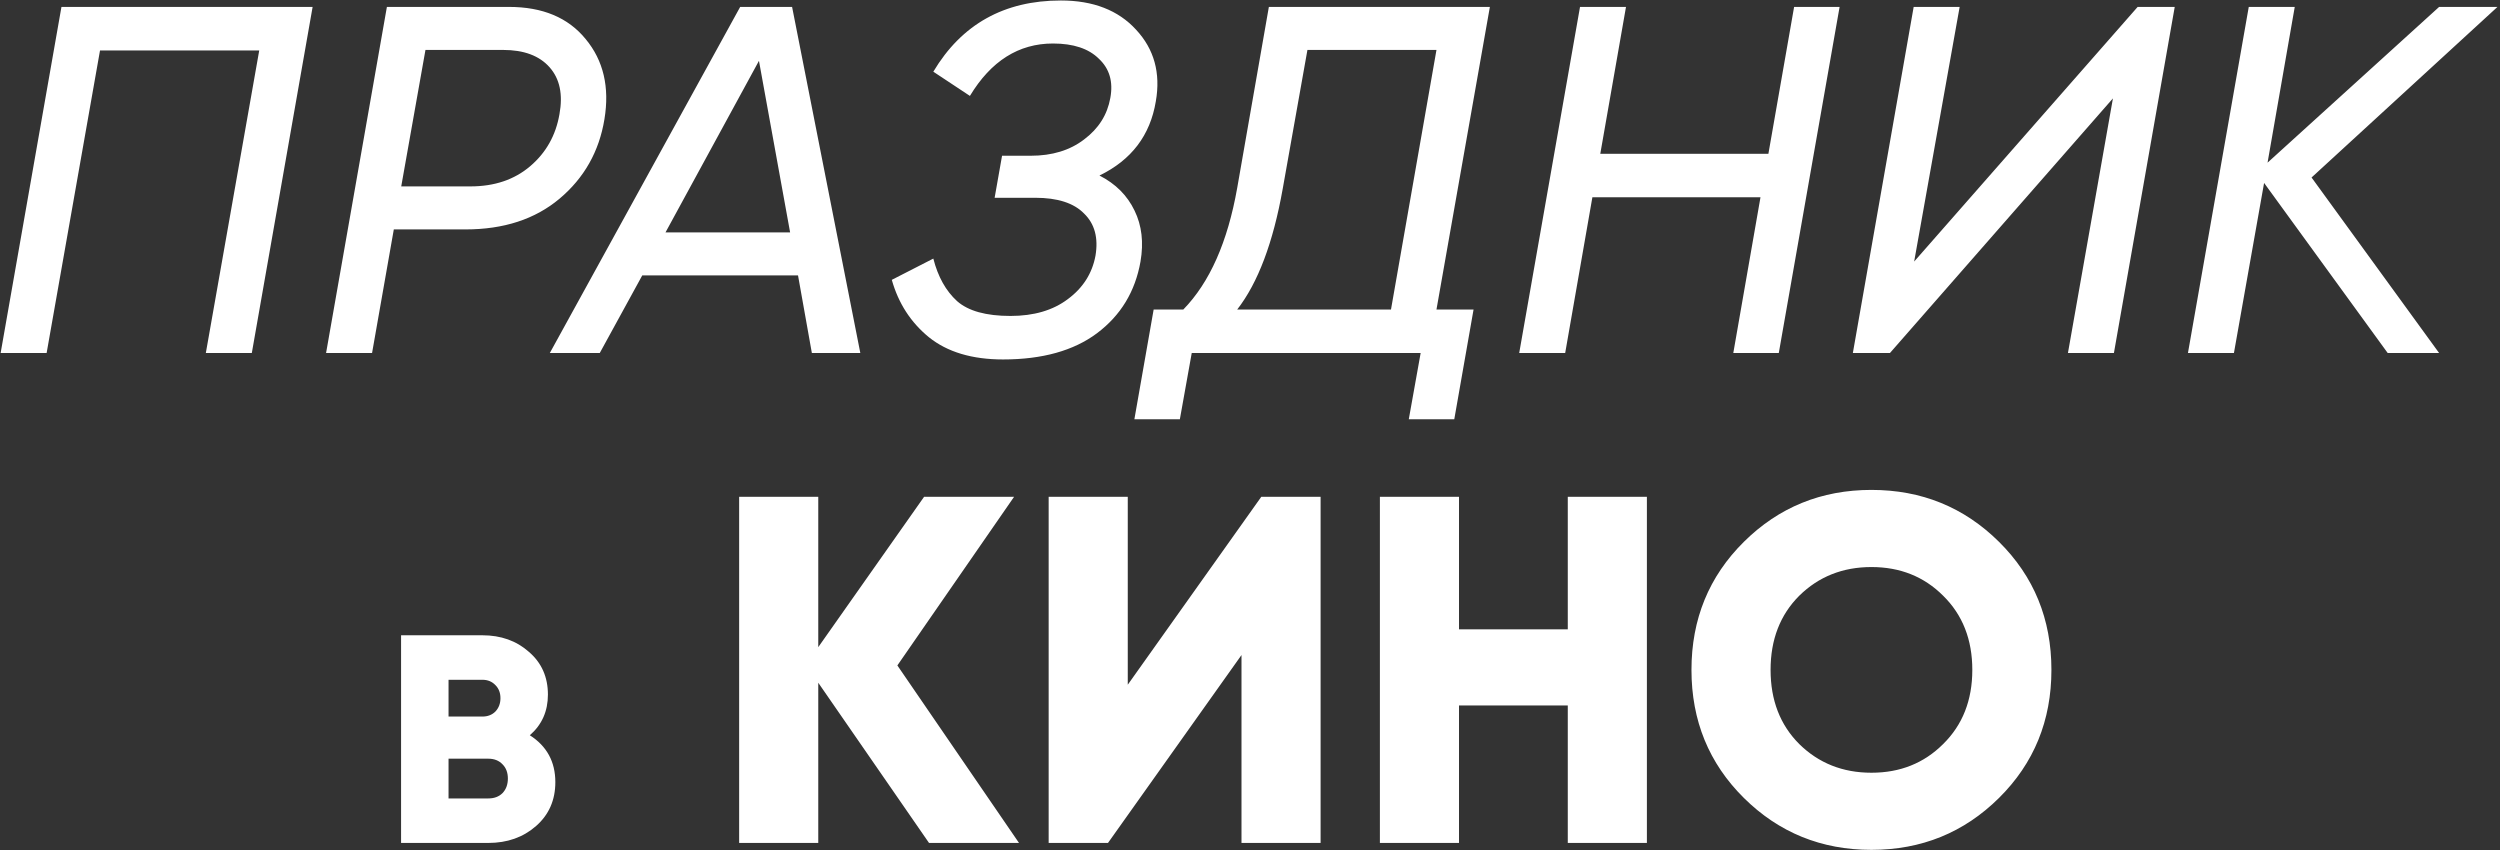 <?xml version="1.0" encoding="UTF-8"?> <svg xmlns="http://www.w3.org/2000/svg" width="347" height="118" viewBox="0 0 347 118" fill="none"><rect x="0" y="0" width="347" height="118" fill="#333333" stroke="none"/><path d="M43.392 0.96L34.951 49H28.569L35.981 7H13.882L6.471 49H0.088L8.529 0.96H43.392ZM70.652 0.96C75.318 0.96 78.864 2.447 81.289 5.421C83.76 8.395 84.629 12.101 83.897 16.539C83.165 21.023 81.083 24.706 77.652 27.588C74.266 30.425 69.92 31.843 64.612 31.843H54.661L51.642 49H45.259L53.701 0.96H70.652ZM77.652 15.853C78.155 13.107 77.698 10.934 76.279 9.333C74.861 7.732 72.711 6.931 69.828 6.931H59.054L55.691 25.872H65.299C68.639 25.872 71.407 24.934 73.603 23.059C75.799 21.183 77.148 18.781 77.652 15.853ZM112.687 49L110.765 38.225H89.147L83.246 49H76.314L102.736 0.96H109.942L119.413 49H112.687ZM92.373 32.255H109.667L105.344 8.441L92.373 32.255ZM160.428 14.068C159.65 18.781 157.042 22.212 152.604 24.363C154.846 25.506 156.47 27.131 157.477 29.235C158.484 31.294 158.758 33.65 158.301 36.304C157.568 40.467 155.555 43.784 152.261 46.255C149.013 48.68 144.666 49.892 139.222 49.892C134.921 49.892 131.49 48.863 128.928 46.804C126.411 44.745 124.696 42.091 123.781 38.843L129.545 35.892C130.186 38.408 131.284 40.376 132.839 41.794C134.395 43.167 136.866 43.853 140.251 43.853C143.5 43.853 146.153 43.075 148.212 41.52C150.317 39.964 151.598 37.951 152.055 35.48C152.467 33.01 151.941 31.065 150.477 29.647C149.059 28.183 146.794 27.451 143.683 27.451H138.055L139.085 21.617H143.065C146.039 21.617 148.51 20.863 150.477 19.353C152.49 17.843 153.702 15.921 154.114 13.588C154.526 11.346 154 9.539 152.536 8.166C151.117 6.748 148.99 6.039 146.153 6.039C141.395 6.039 137.552 8.464 134.624 13.313L129.545 9.951C133.48 3.362 139.382 0.068 147.251 0.068C151.735 0.068 155.212 1.418 157.683 4.117C160.199 6.817 161.114 10.134 160.428 14.068ZM206.794 0.96L199.382 42.961H204.53L201.853 58.196H195.539L197.186 49H165.412L163.764 58.196H157.451L160.127 42.961H164.245C167.905 39.209 170.399 33.582 171.725 26.078L176.118 0.96H206.794ZM171.725 42.961H193.069L199.382 6.931H181.471L178.039 26.215C176.712 33.673 174.608 39.255 171.725 42.961ZM249.022 0.96H255.336L246.895 49H240.581L244.355 27.382H221.022L217.247 49H210.865L219.306 0.96H225.688L222.12 21.343H245.453L249.022 0.96ZM257.175 49L265.617 0.96H271.999L265.685 36.304L296.705 0.96H301.852L293.411 49H287.029L293.274 13.656L262.322 49H257.175ZM346.648 0.96L320.844 24.637L338.55 49H331.413L314.256 25.392L310.069 49H303.687L312.128 0.96H318.511L314.736 22.578L338.55 0.96H346.648ZM73.54 102.053C75.9 103.563 77.081 105.731 77.081 108.559C77.081 111.057 76.189 113.088 74.404 114.653C72.62 116.218 70.41 117 67.775 117H55.669V88.176H66.951C69.532 88.176 71.687 88.945 73.416 90.482C75.173 91.992 76.051 93.968 76.051 96.412C76.051 98.718 75.214 100.598 73.54 102.053ZM66.951 94.353H62.257V99.459H66.951C67.692 99.459 68.296 99.225 68.763 98.759C69.23 98.264 69.463 97.647 69.463 96.906C69.463 96.165 69.23 95.561 68.763 95.094C68.296 94.6 67.692 94.353 66.951 94.353ZM67.775 110.823C68.598 110.823 69.257 110.576 69.751 110.082C70.245 109.561 70.493 108.888 70.493 108.065C70.493 107.241 70.245 106.582 69.751 106.088C69.257 105.567 68.598 105.306 67.775 105.306H62.257V110.823H67.775ZM141.438 117H128.948L113.575 94.764V117H102.594V68.96H113.575V89.823L128.261 68.96H140.752L124.555 92.362L141.438 117ZM172.319 117V90.921L153.789 117H145.554V68.96H156.534V95.039L175.064 68.96H183.299V117H172.319ZM217.608 68.96H228.589V117H217.608V97.921H202.51V117H191.529V68.96H202.51V87.353H217.608V68.96ZM277.462 110.755C272.613 115.559 266.711 117.961 259.756 117.961C252.802 117.961 246.9 115.559 242.05 110.755C237.201 105.951 234.776 100.026 234.776 92.98C234.776 85.934 237.201 80.01 242.05 75.206C246.9 70.401 252.802 67.999 259.756 67.999C266.711 67.999 272.613 70.401 277.462 75.206C282.312 80.01 284.737 85.934 284.737 92.98C284.737 100.026 282.312 105.951 277.462 110.755ZM249.737 103.274C252.436 105.928 255.776 107.255 259.756 107.255C263.737 107.255 267.054 105.928 269.708 103.274C272.407 100.621 273.757 97.189 273.757 92.98C273.757 88.771 272.407 85.34 269.708 82.686C267.054 80.032 263.737 78.706 259.756 78.706C255.776 78.706 252.436 80.032 249.737 82.686C247.083 85.34 245.756 88.771 245.756 92.98C245.756 97.189 247.083 100.621 249.737 103.274Z" fill="white"></path></svg> 